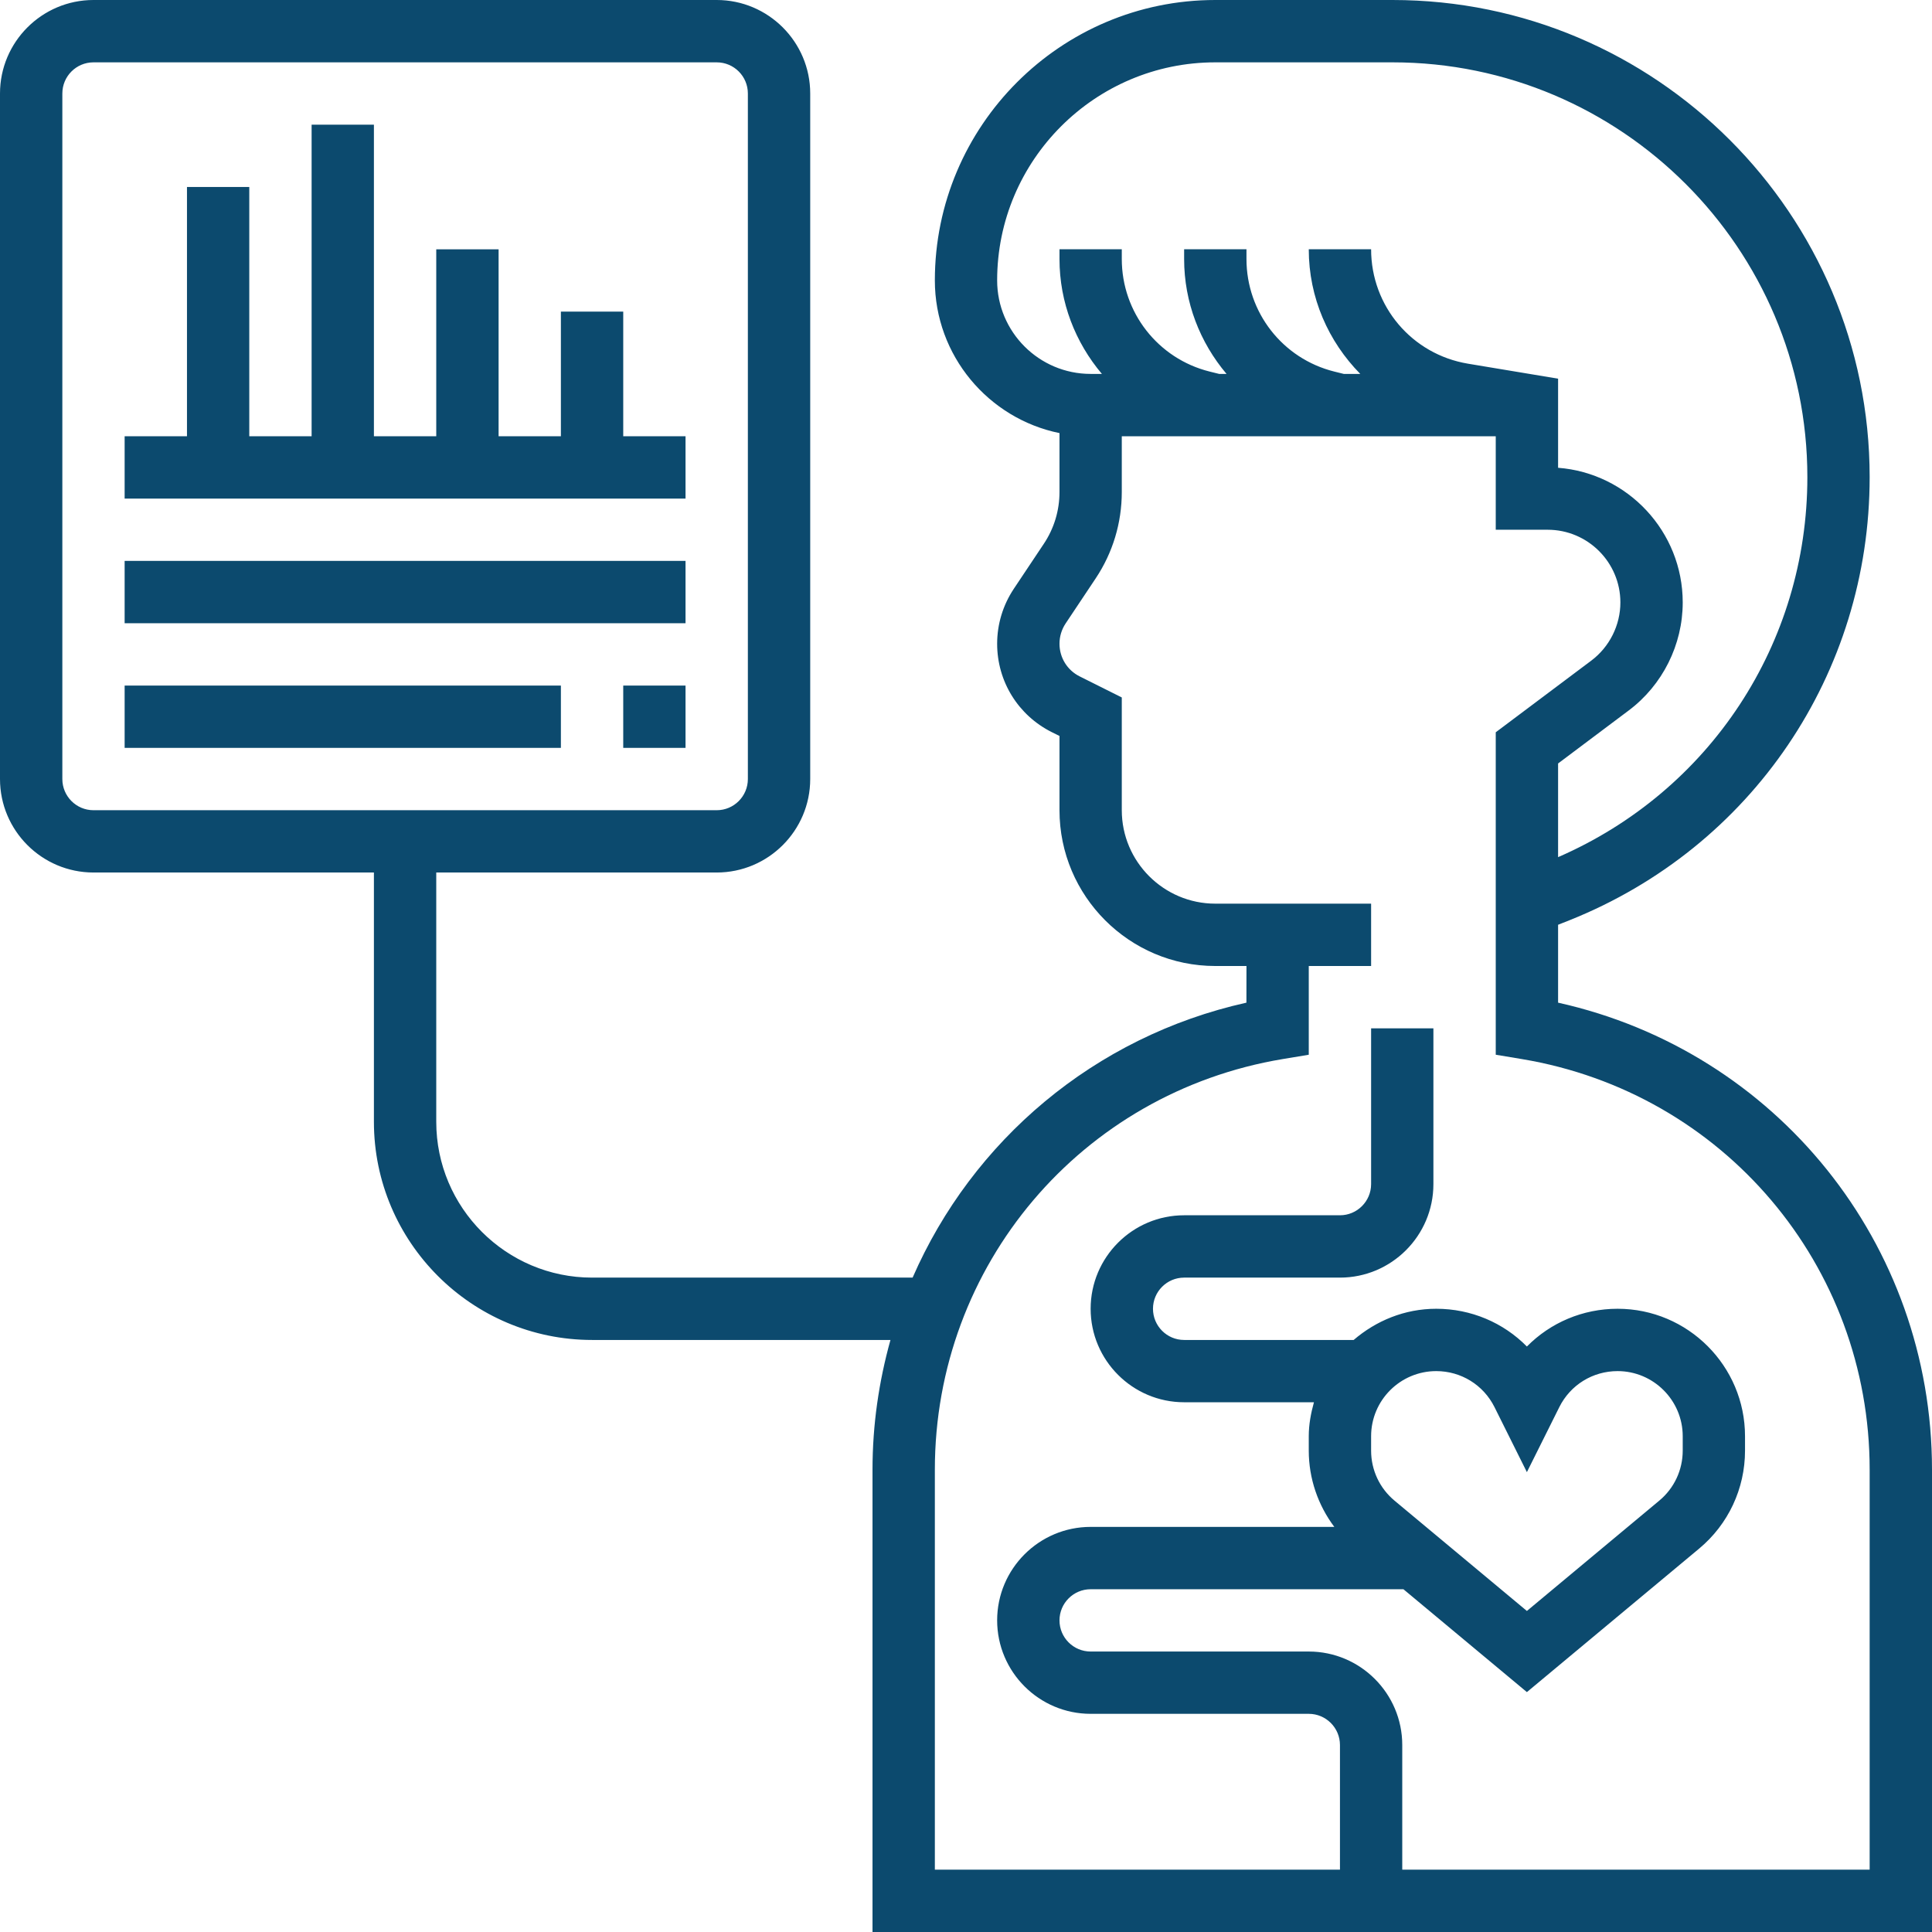 <svg xmlns="http://www.w3.org/2000/svg" width="41" height="41" viewBox="0 0 41 41" fill="none"><path d="M33.065 21.278V19.625L33.312 19.527C37.179 17.98 39.677 14.29 39.677 10.125C39.677 4.542 35.136 0 29.552 0H25.79C22.508 0 19.839 2.67 19.839 5.951C19.839 7.547 20.977 8.884 22.484 9.191V10.441C22.484 10.835 22.369 11.215 22.151 11.541L21.514 12.496C21.284 12.842 21.161 13.245 21.161 13.661C21.161 14.46 21.606 15.179 22.32 15.537L22.484 15.618V17.194C22.484 19.017 23.967 20.5 25.79 20.5H26.452L26.451 21.278C23.217 21.999 20.634 24.211 19.367 27.113H12.565C10.741 27.113 9.258 25.63 9.258 23.806V18.516H15.21C16.303 18.516 17.194 17.626 17.194 16.532V1.984C17.194 0.89 16.303 0 15.21 0H1.984C0.89 0 0 0.89 0 1.984V16.532C0 17.626 0.89 18.516 1.984 18.516H7.935V23.806C7.935 26.359 10.013 28.436 12.565 28.436H18.897C18.652 29.314 18.516 30.236 18.516 31.189V41H41V31.189C41 26.391 37.696 22.309 33.065 21.278ZM1.323 16.532V1.984C1.323 1.619 1.619 1.323 1.984 1.323H15.21C15.575 1.323 15.871 1.619 15.871 1.984V16.532C15.871 16.897 15.575 17.194 15.21 17.194H1.984C1.619 17.194 1.323 16.897 1.323 16.532ZM21.161 5.951C21.161 3.399 23.238 1.323 25.79 1.323H29.552C34.406 1.323 38.355 5.271 38.355 10.125C38.355 13.656 36.285 16.79 33.065 18.19V16.202L34.564 15.077C35.282 14.539 35.71 13.682 35.71 12.785C35.71 11.279 34.542 10.04 33.065 9.927V8.036L31.153 7.718C29.962 7.52 29.097 6.498 29.097 5.29H27.774C27.774 6.319 28.192 7.249 28.867 7.935H28.517L28.315 7.885C27.218 7.611 26.452 6.629 26.452 5.497V5.29H25.129V5.497C25.129 6.419 25.467 7.27 26.029 7.935H25.872L25.67 7.885C24.573 7.611 23.806 6.629 23.806 5.497V5.29H22.484V5.497C22.484 6.419 22.822 7.27 23.384 7.935H23.145C22.051 7.935 21.161 7.045 21.161 5.951ZM39.677 39.677H29.758V37.032C29.758 35.938 28.868 35.048 27.774 35.048H23.145C22.78 35.048 22.484 34.752 22.484 34.387C22.484 34.023 22.78 33.726 23.145 33.726H29.783L32.403 35.909L36.058 32.864C36.678 32.348 37.032 31.59 37.032 30.785V30.479C37.032 28.988 35.819 27.774 34.328 27.774C33.588 27.774 32.903 28.069 32.403 28.575C31.904 28.069 31.218 27.774 30.479 27.774C29.808 27.774 29.201 28.029 28.727 28.436H25.129C24.764 28.436 24.468 28.139 24.468 27.774C24.468 27.41 24.764 27.113 25.129 27.113H28.436C29.529 27.113 30.419 26.223 30.419 25.129V21.823H29.097V25.129C29.097 25.493 28.8 25.79 28.436 25.79H25.129C24.035 25.79 23.145 26.68 23.145 27.774C23.145 28.868 24.035 29.758 25.129 29.758H27.884C27.82 29.989 27.774 30.228 27.774 30.479V30.784C27.774 31.376 27.969 31.94 28.316 32.403H23.145C22.051 32.403 21.161 33.293 21.161 34.386C21.161 35.48 22.051 36.37 23.145 36.37H27.774C28.139 36.37 28.436 36.667 28.436 37.032V39.677H19.839V31.189C19.839 26.853 22.944 23.188 27.221 22.475L27.774 22.383V20.5H29.097V19.177H25.79C24.697 19.177 23.806 18.287 23.806 17.194V14.801L22.912 14.354C22.648 14.222 22.484 13.956 22.484 13.661C22.484 13.508 22.529 13.359 22.614 13.231L23.251 12.276C23.615 11.731 23.806 11.097 23.806 10.441V9.258H31.742V11.242H32.844C33.695 11.242 34.387 11.934 34.387 12.785C34.387 13.268 34.156 13.729 33.77 14.019L31.742 15.54V22.383L32.295 22.475C36.573 23.188 39.677 26.852 39.677 31.189V39.677ZM29.097 30.785V30.479C29.097 29.716 29.717 29.097 30.479 29.097C31.006 29.097 31.48 29.39 31.715 29.86L32.403 31.241L33.091 29.861C33.326 29.39 33.8 29.097 34.328 29.097C35.089 29.097 35.71 29.717 35.71 30.479V30.784C35.71 31.196 35.529 31.583 35.212 31.846L32.403 34.187L29.594 31.846C29.278 31.583 29.097 31.196 29.097 30.785Z" fill="#0C4A6E"></path><path d="M2.645 11.903H14.548V13.226H2.645V11.903Z" fill="#0C4A6E"></path><path d="M2.645 14.549H11.903V15.871H2.645V14.549Z" fill="#0C4A6E"></path><path d="M13.226 14.549H14.548V15.871H13.226V14.549Z" fill="#0C4A6E"></path><path d="M13.226 6.613H11.903V9.258H10.581V5.291H9.258V9.258H7.935V2.646H6.613V9.258H5.29V3.968H3.968V9.258H2.645V10.581H14.548V9.258H13.226V6.613Z" fill="#0C4A6E"></path></svg>